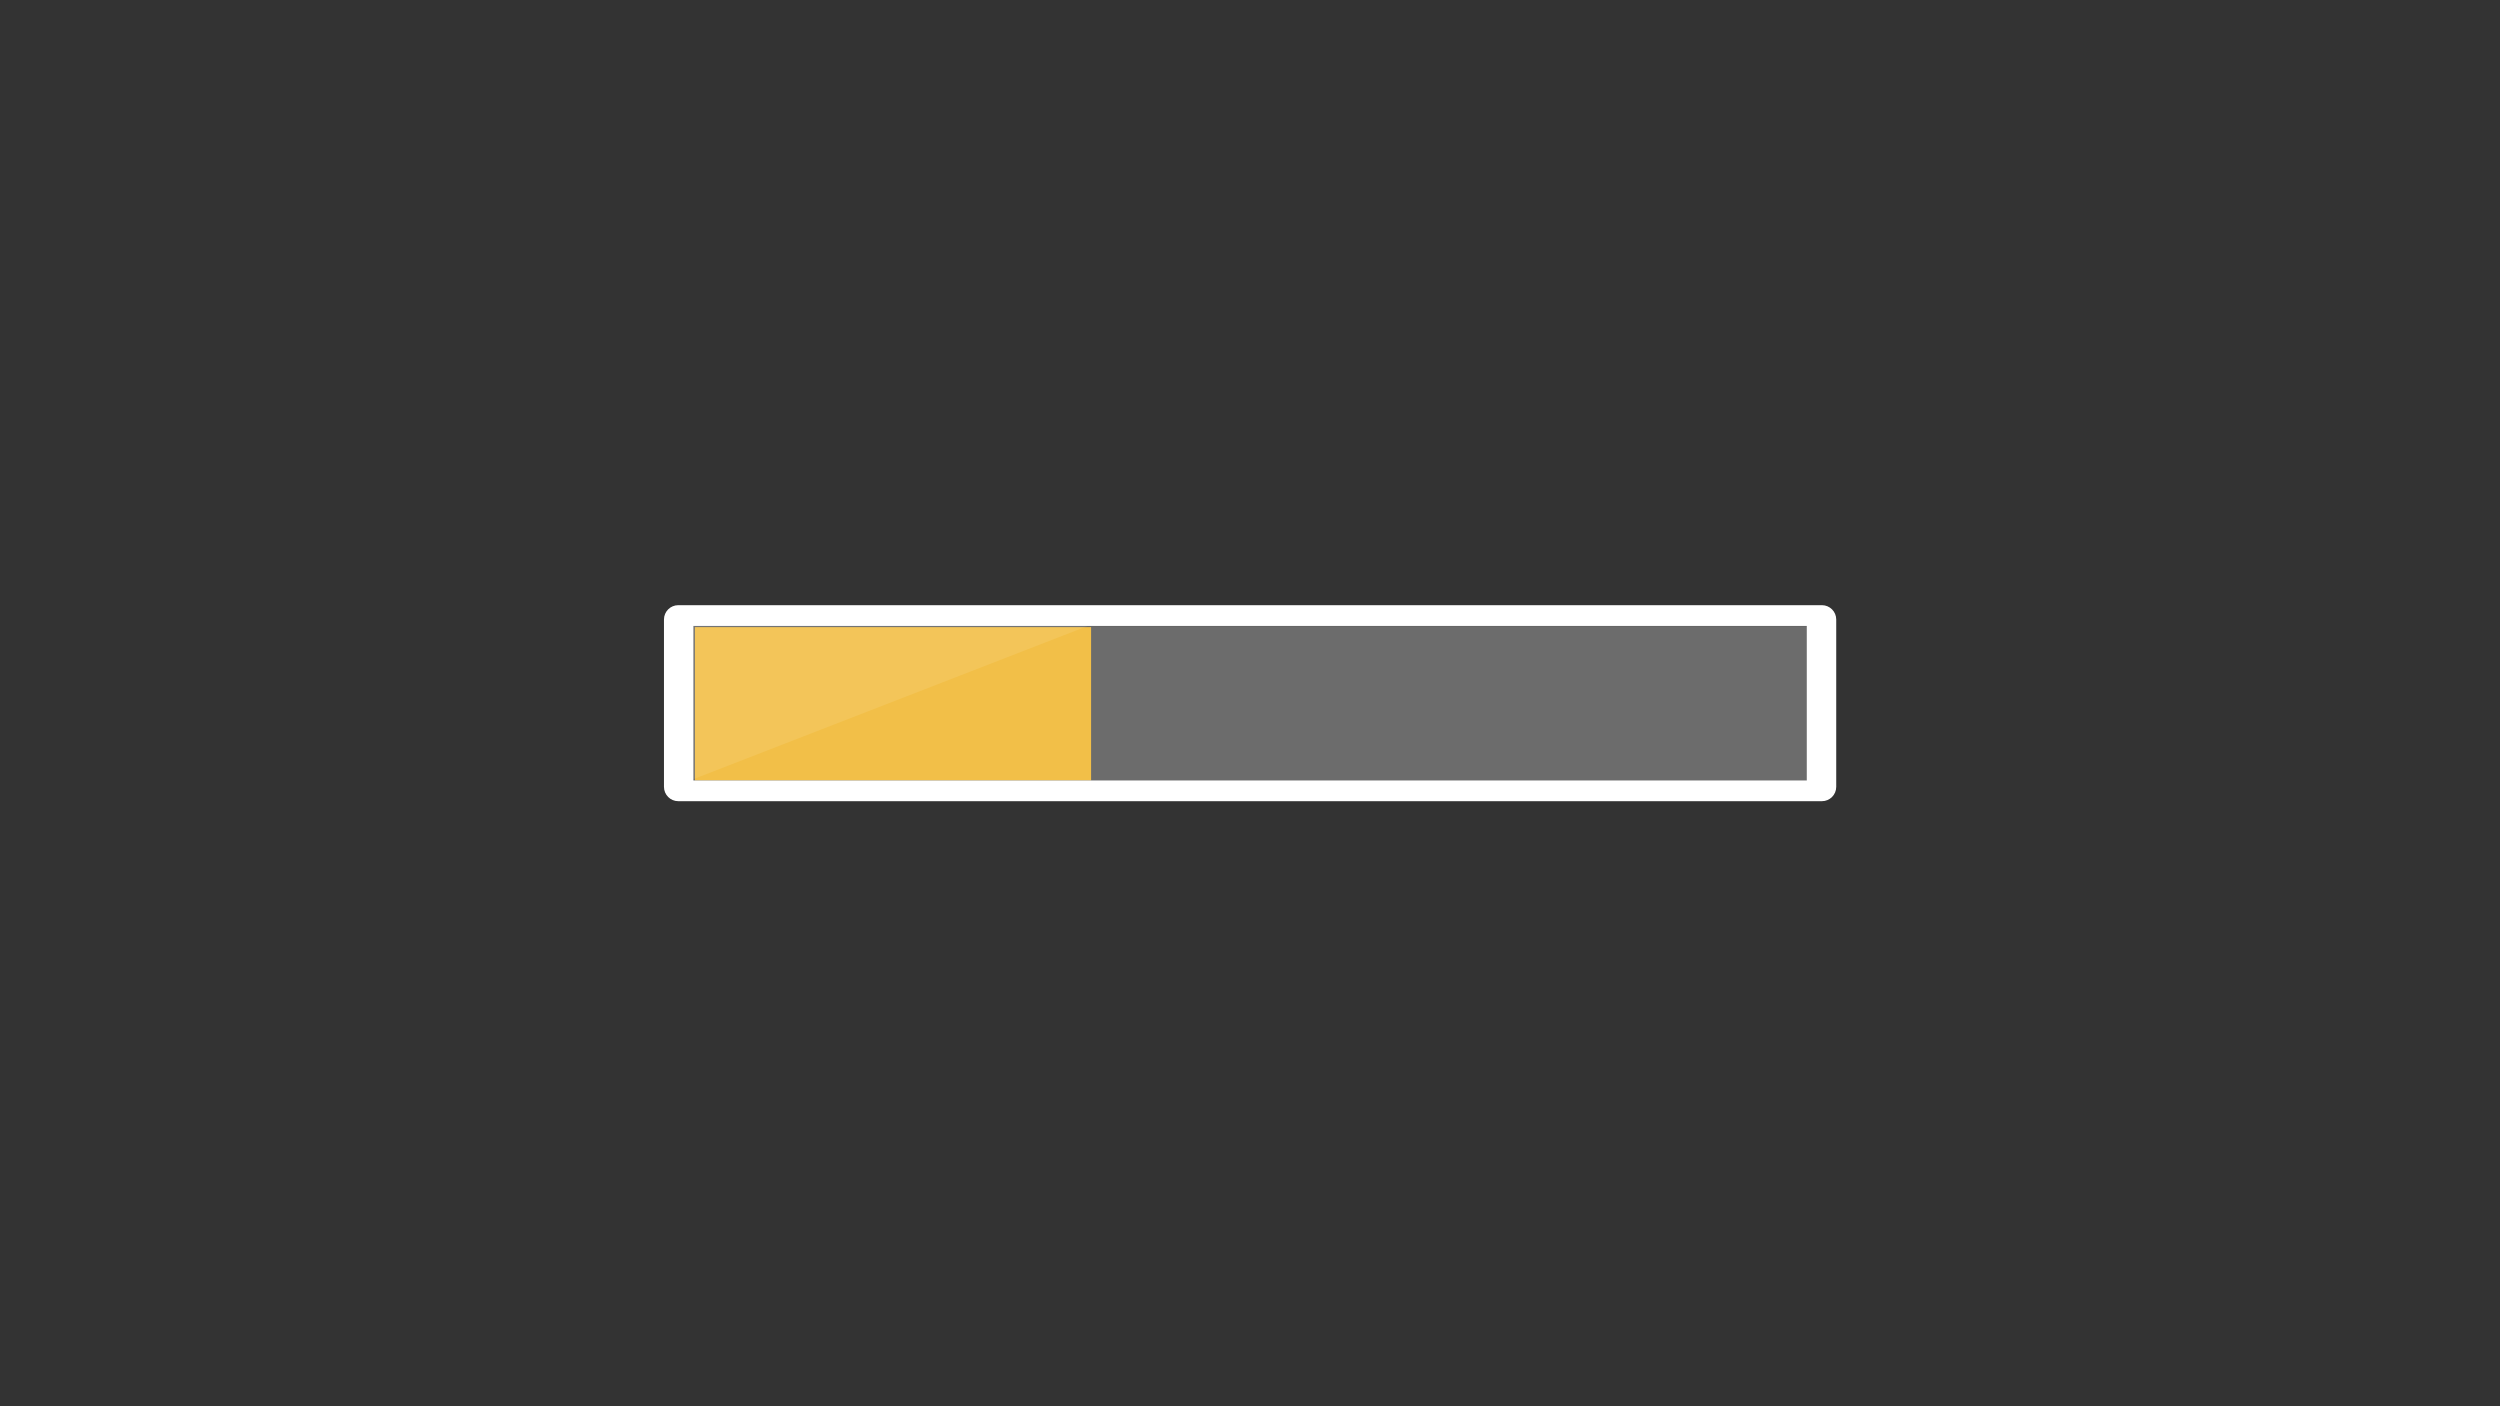 <?xml version="1.0" encoding="UTF-8" standalone="no"?>
<!DOCTYPE svg PUBLIC "-//W3C//DTD SVG 1.1//EN" "http://www.w3.org/Graphics/SVG/1.1/DTD/svg11.dtd">
<svg width="100%" height="100%" viewBox="0 0 8000 4500" version="1.1" xmlns="http://www.w3.org/2000/svg" xmlns:xlink="http://www.w3.org/1999/xlink" xml:space="preserve" xmlns:serif="http://www.serif.com/" style="fill-rule:evenodd;clip-rule:evenodd;stroke-linejoin:round;stroke-miterlimit:2;">
    <rect x="0" y="0" width="8000" height="4500" fill="#333333" stroke="none"/>
    <g transform="matrix(-4.167,0,0,4.167,5710.39,0.004)">
        <g id="Fill">
            <rect x="532.497" y="480.665" width="305.499" height="118.669" style="fill:rgb(242,169,0);"/>
        </g>
    </g>
    <g id="Glass" transform="matrix(4.167,0,0,4.167,0,0)">
        <g opacity="0.3">
            <g transform="matrix(-1,0,0,1,1917.6,5.215)">
                <rect x="528.247" y="475.45" width="861.109" height="123.885" style="fill:rgb(242,242,242);"/>
            </g>
        </g>
    </g>
    <g transform="matrix(4.167,0,0,4.167,5788.98,2551.12)">
        <g id="INner_Shadow">
            <path d="M0,-146.54L-867.22,-146.54C-873.3,-146.54 -878.22,-141.62 -878.22,-135.54L-878.22,-7C-878.22,-0.94 -873.3,0 -867.22,0L-855.61,0L-855.61,-130.61L-0.61,-130.61" style="fill:rgb(102,102,102);fill-rule:nonzero;"/>
        </g>
    </g>
    <g id="Frame" transform="matrix(4.167,0,0,4.167,0,0)">
        <path d="M1387.5,599.335L532.5,599.335L532.5,480.665L1387.5,480.665L1387.5,599.335ZM1399.11,464.735L520.89,464.735C514.81,464.735 509.89,469.655 509.89,475.735L509.89,604.265C509.89,610.335 514.81,615.265 520.89,615.265L1399.11,615.265C1405.18,615.265 1410.11,610.335 1410.11,604.265L1410.11,475.735C1410.11,469.655 1405.18,464.735 1399.11,464.735" style="fill:white;fill-rule:nonzero;"/>
    </g>
    <g id="Reflect" transform="matrix(4.167,0,0,4.167,0,0)">
        <g opacity="0.09">
            <g transform="matrix(1,0,0,1,532.497,479.666)">
                <path d="M0,118.669L0,0L305.499,0" style="fill:white;fill-rule:nonzero;"/>
            </g>
        </g>
    </g>
</svg>
